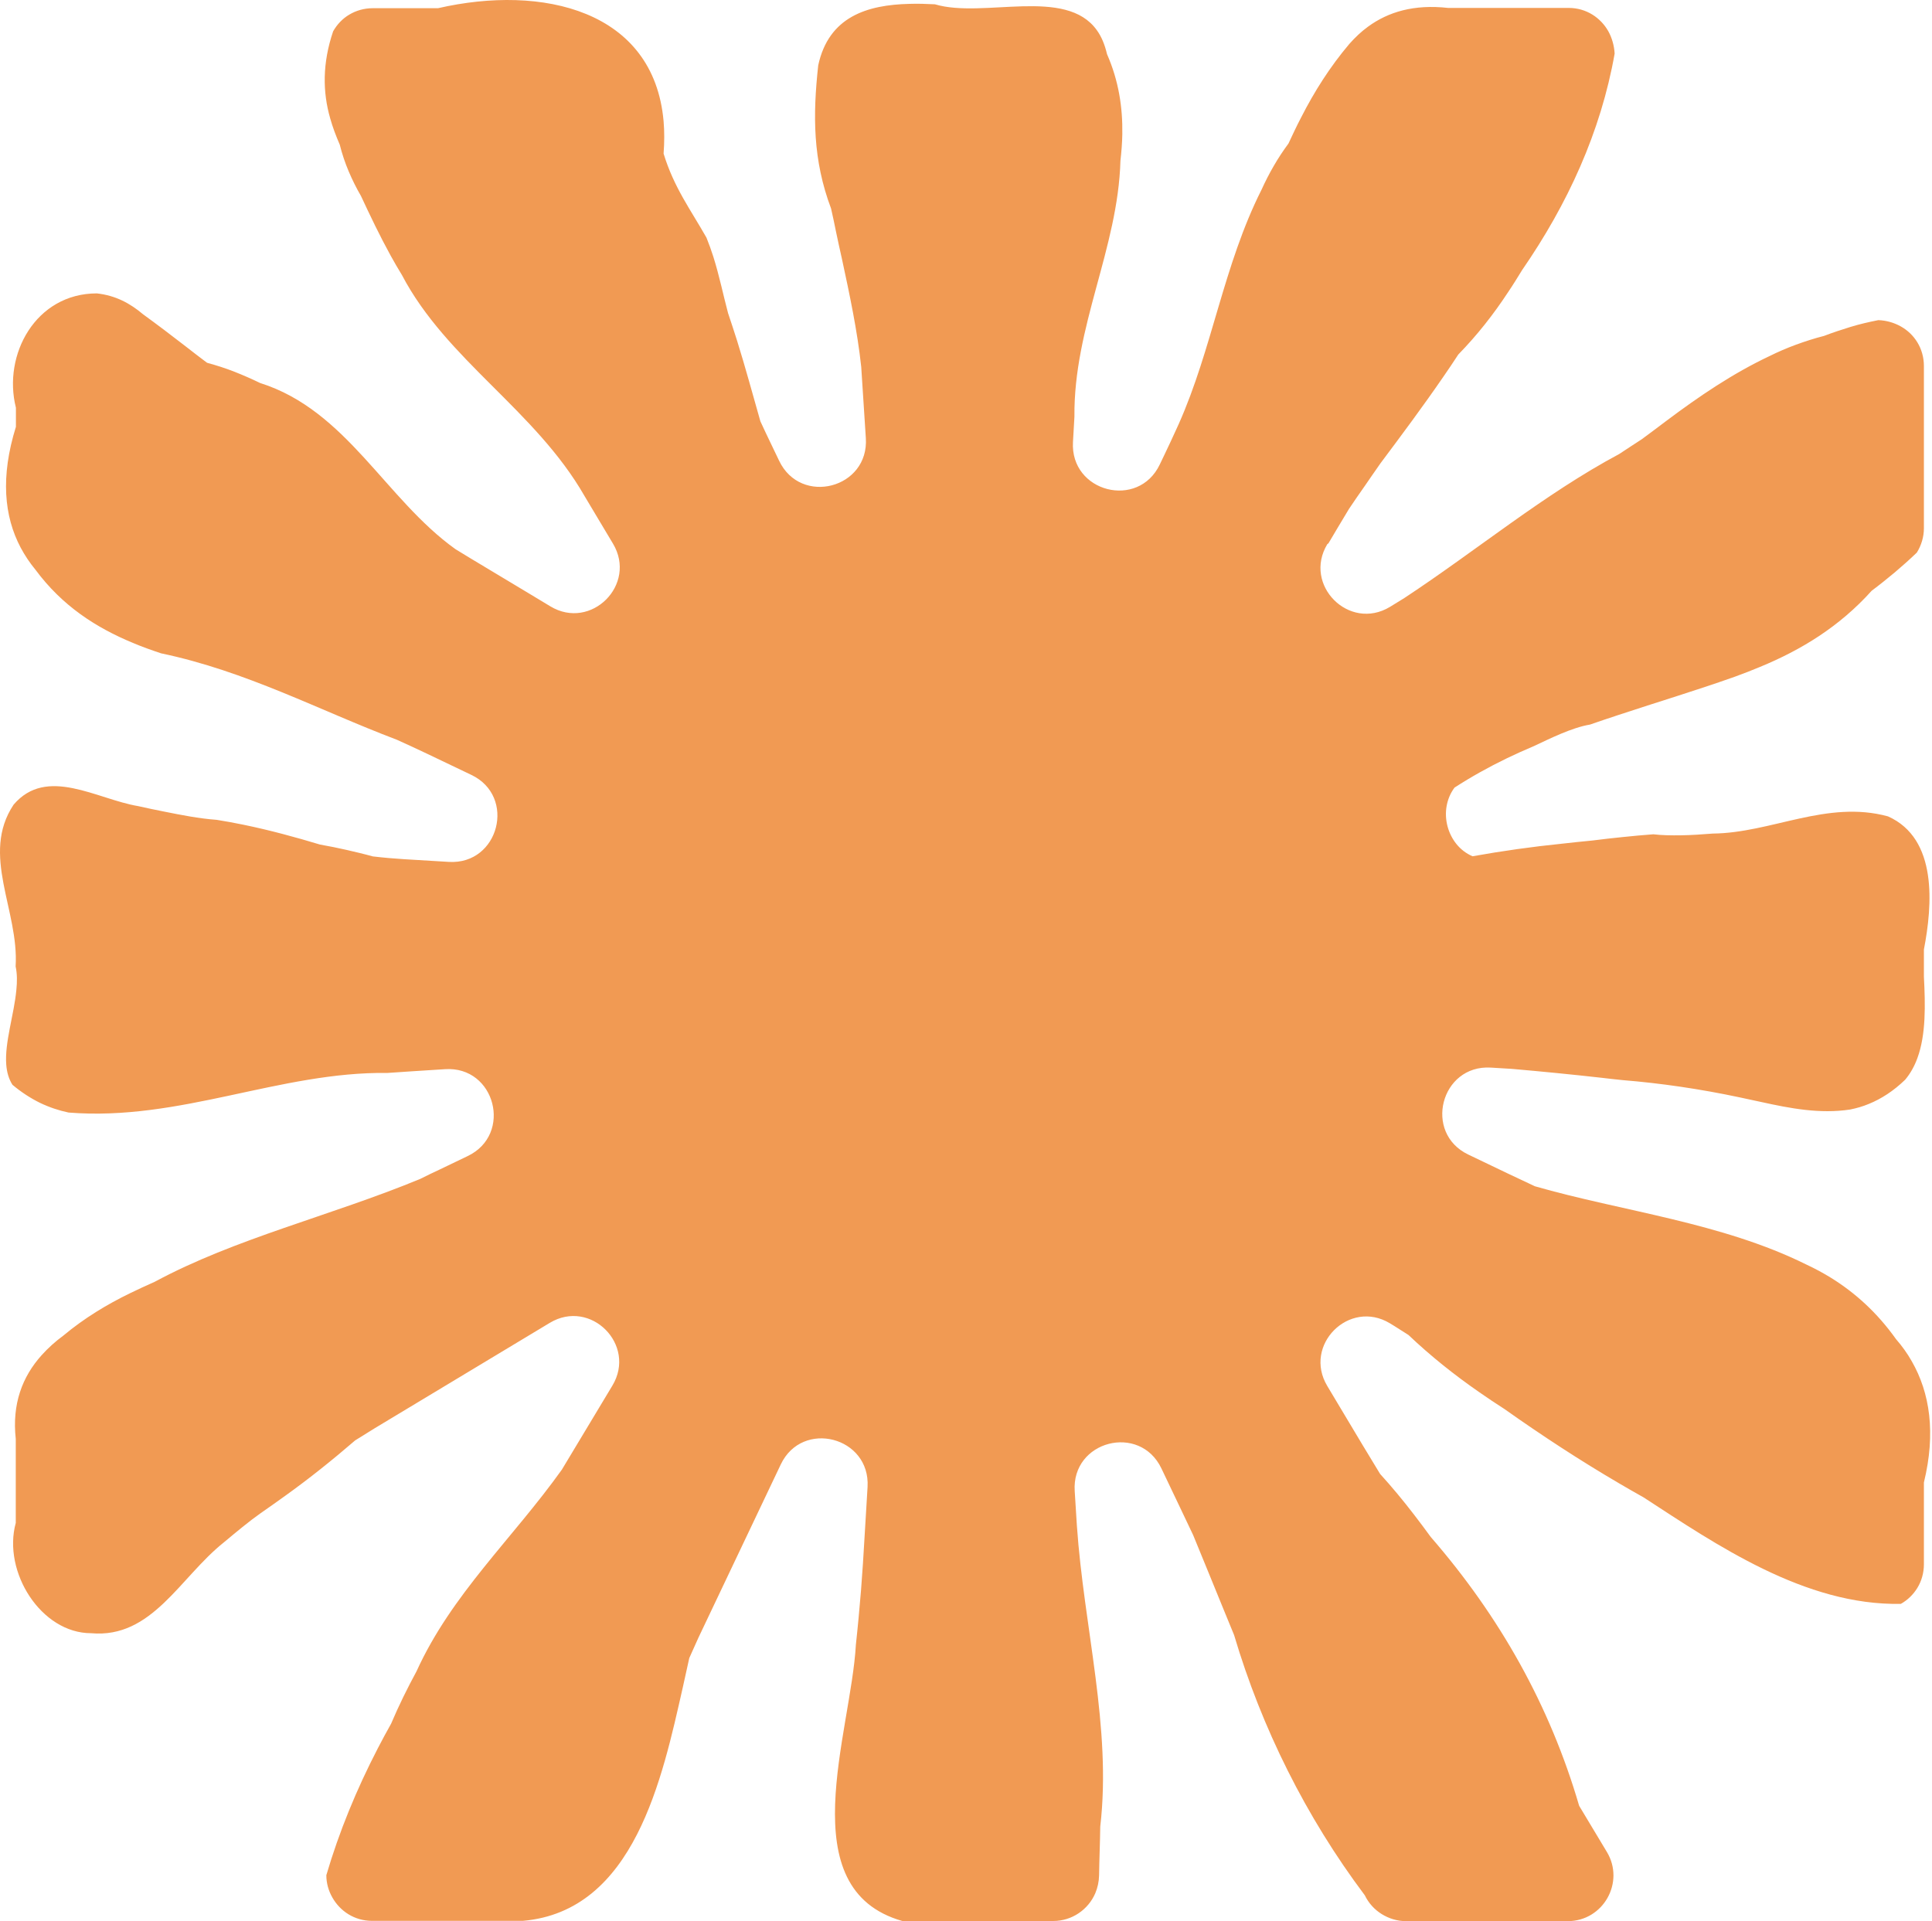<svg width="181" height="180" viewBox="0 0 181 180" fill="none" xmlns="http://www.w3.org/2000/svg">
<path d="M124.456 50.906L125.348 49.402C125.632 48.928 125.983 48.346 126.388 47.669C126.875 46.951 127.361 46.233 127.861 45.529C128.348 44.811 128.848 44.107 129.334 43.403C131.362 40.694 133.348 38.026 135.227 35.29C135.7 34.613 136.159 33.922 136.619 33.218C138.402 31.39 139.93 29.44 141.281 27.381C141.74 26.704 142.173 26 142.605 25.295C146.849 19.147 149.971 12.375 151.268 5.021C151.227 4.29 151.025 3.559 150.673 2.922C149.957 1.662 148.619 0.742 146.957 0.742H135.659C132.483 0.389 130.064 1.107 128.159 2.502C127.524 2.963 126.942 3.518 126.415 4.114C124.591 6.267 123.132 8.583 121.902 10.994C121.483 11.793 121.104 12.605 120.712 13.445C120.212 14.122 119.753 14.813 119.334 15.544C118.915 16.262 118.537 17.007 118.185 17.779C114.618 24.862 113.577 32.676 110.415 39.76C109.901 40.897 109.455 41.845 109.144 42.495L108.658 43.511C106.644 47.764 100.252 46.111 100.522 41.412C100.522 41.412 100.576 40.532 100.658 39.042C100.576 30.591 104.739 23.291 104.969 15.057C105.063 14.231 105.131 13.391 105.144 12.565C105.185 10.073 104.806 7.567 103.712 5.075C103.496 4.154 103.185 3.423 102.766 2.841C99.86 -1.263 92.13 1.757 87.589 0.403C86.792 0.362 85.995 0.335 85.197 0.362C81.251 0.457 77.643 1.554 76.656 6.118C76.143 10.804 76.143 14.976 77.859 19.54C78.021 20.271 78.184 20.989 78.319 21.693C78.494 22.546 78.684 23.399 78.873 24.239C79.603 27.625 80.319 30.984 80.684 34.369C80.751 35.358 80.805 36.266 80.859 37.078C81.022 39.516 81.116 41.046 81.116 41.046C81.427 45.759 75.021 47.425 72.994 43.172L72.17 41.453C71.913 40.911 71.589 40.247 71.237 39.475C70.521 36.97 69.832 34.41 69.048 31.904C68.778 31.065 68.507 30.212 68.21 29.345C67.751 27.625 67.399 25.864 66.832 24.063C66.642 23.467 66.426 22.858 66.183 22.262C64.71 19.661 63.142 17.576 62.169 14.393C62.25 13.31 62.25 12.307 62.169 11.359C61.25 0.958 50.831 -1.48 41.033 0.769H34.925C34.087 0.769 33.344 0.999 32.709 1.378C32.073 1.757 31.56 2.313 31.209 2.936C30.195 5.929 30.222 8.624 30.938 11.102C31.168 11.928 31.479 12.741 31.83 13.553C32.046 14.42 32.33 15.26 32.668 16.059C33.006 16.858 33.384 17.616 33.817 18.361C34.682 20.217 35.587 22.113 36.601 23.955C36.938 24.564 37.29 25.174 37.655 25.769C41.844 33.746 50.155 38.432 54.764 46.477L55.872 48.333L57.426 50.933C59.723 54.766 55.372 59.113 51.561 56.811C51.561 56.811 48.534 54.982 44.06 52.301C43.614 52.03 43.155 51.745 42.682 51.461C36.114 46.775 32.479 38.446 24.37 35.886C23.587 35.507 22.789 35.155 21.965 34.83C21.14 34.505 20.289 34.234 19.397 33.99C18.708 33.476 18.046 32.961 17.384 32.446C16.059 31.417 14.735 30.415 13.41 29.453C12.802 28.939 12.154 28.492 11.437 28.153C10.721 27.814 9.937 27.584 9.072 27.489C3.356 27.489 0.234 33.218 1.491 38.202V39.99C0.031 44.676 0.383 48.373 1.937 51.312C2.329 52.043 2.788 52.734 3.315 53.371C5.829 56.77 8.991 58.801 12.451 60.237C13.316 60.603 14.194 60.914 15.086 61.212C23.1 62.892 29.857 66.535 37.182 69.311C38.236 69.785 39.195 70.232 40.047 70.638C42.574 71.844 44.155 72.602 44.155 72.602C48.398 74.62 46.75 81.026 42.06 80.755L37.803 80.498C36.938 80.444 35.965 80.362 34.925 80.24C34.1 80.01 33.29 79.821 32.465 79.631C31.641 79.441 30.817 79.279 29.979 79.13C27.735 78.453 25.316 77.789 22.816 77.274C21.978 77.098 21.14 76.949 20.303 76.814C18.64 76.692 17.005 76.367 15.383 76.042C14.573 75.879 13.762 75.717 12.937 75.527C9.059 74.877 4.383 71.749 1.275 75.392C-1.847 80.078 1.788 85.292 1.464 90.547C1.613 91.237 1.613 91.982 1.532 92.754C1.315 95.084 0.423 97.671 0.586 99.756C0.64 100.447 0.815 101.083 1.167 101.639C2.005 102.343 2.869 102.898 3.748 103.332C4.626 103.751 5.518 104.049 6.424 104.239C16.857 105.079 26.208 100.393 36.317 100.528L38.52 100.379L41.696 100.176C46.398 99.865 48.061 106.284 43.817 108.316L41.195 109.575C40.641 109.832 40.02 110.13 39.344 110.469C30.898 113.95 22.059 116.022 14.492 120.098C13.708 120.45 12.951 120.789 12.208 121.155C10.005 122.224 7.883 123.511 5.937 125.136C5.18 125.692 4.505 126.301 3.896 126.978C2.099 128.983 1.113 131.529 1.477 134.82C1.477 135.714 1.477 136.729 1.477 137.786V142.688C0.221 147.279 3.856 153.022 8.532 153.022C14.248 153.536 16.843 147.808 20.965 144.517C21.559 144.016 22.154 143.528 22.722 143.068C23.289 142.607 23.857 142.174 24.411 141.781C25.181 141.239 25.951 140.711 26.708 140.156C28.979 138.531 31.154 136.783 33.276 134.955C33.898 134.562 34.506 134.197 35.128 133.804C43.952 128.495 51.507 123.944 51.507 123.944C55.331 121.642 59.669 126.003 57.372 129.822L56.061 132.003C55.237 133.384 54.047 135.361 52.642 137.691C48.034 144.151 42.304 149.365 39.02 156.597C38.168 158.168 37.357 159.807 36.641 161.5C36.209 162.258 35.803 163.03 35.398 163.802C33.398 167.662 31.763 171.644 30.573 175.693C30.573 176.438 30.776 177.156 31.141 177.792C31.857 179.052 33.195 179.973 34.857 179.973H48.98C59.453 179.066 62.048 166.565 63.967 158.101C64.169 157.18 64.372 156.272 64.575 155.351C64.859 154.715 65.142 154.078 65.426 153.455L73.143 137.217C75.156 132.964 81.549 134.617 81.278 139.316C81.278 139.316 81.184 140.968 81.022 143.582C80.968 144.449 80.913 145.424 80.846 146.48C80.738 148.173 80.603 149.866 80.44 151.559C80.359 152.399 80.278 153.252 80.184 154.092C79.724 162.407 74.008 176.993 84.535 179.986C85.238 179.986 86.238 179.986 87.36 179.986H98.671C100.441 179.986 101.968 178.903 102.617 177.373C102.833 176.858 102.955 176.303 102.968 175.707C102.982 174.948 102.995 174.19 103.023 173.432C103.05 172.673 103.063 171.901 103.077 171.143C104.158 161.893 101.549 152.521 100.887 142.932C100.847 142.269 100.806 141.686 100.779 141.212L100.685 139.709C100.374 134.996 106.779 133.33 108.807 137.583C108.807 137.583 109.482 138.991 110.563 141.266C110.928 142.025 111.334 142.891 111.78 143.826C112.739 146.128 113.672 148.471 114.645 150.828C114.969 151.613 115.293 152.399 115.618 153.198C118.199 161.893 122.348 170.235 127.861 177.576C128.213 178.307 128.767 178.917 129.443 179.336C130.118 179.756 130.902 180 131.726 180H146.876C150.2 180 152.254 176.357 150.538 173.513L149.025 170.994L147.943 169.192C145.2 159.807 140.524 151.478 134.037 144.002C133.524 143.298 133.01 142.607 132.497 141.943C131.47 140.603 130.402 139.316 129.294 138.097C128.699 137.122 128.159 136.215 127.645 135.375C125.632 132.016 124.348 129.863 124.348 129.863C122.05 126.03 126.402 121.683 130.213 123.985C130.213 123.985 130.848 124.364 131.956 125.082C134.051 127.073 136.267 128.834 138.592 130.445C139.362 130.987 140.146 131.502 140.943 132.016C144.443 134.495 148.025 136.838 151.727 139.005C152.471 139.438 153.214 139.871 153.971 140.291C160.782 144.72 169.093 150.449 178.08 150.273C178.715 149.92 179.256 149.392 179.634 148.769C180.012 148.146 180.242 147.388 180.242 146.548V138.896C181.377 134.237 180.796 130.499 179.107 127.547C178.688 126.802 178.188 126.111 177.634 125.475C175.85 122.969 173.796 121.127 171.553 119.733C170.809 119.272 170.025 118.852 169.242 118.487C161.282 114.532 151.93 113.489 143.795 111.146C142.862 110.713 142.011 110.306 141.24 109.941L137.565 108.18C133.321 106.162 134.97 99.756 139.659 100.027L141.659 100.149C144.43 100.393 147.214 100.664 149.984 100.975C150.673 101.056 151.376 101.138 152.065 101.205C155.565 101.49 159.214 102.018 162.985 102.817C163.647 102.952 164.323 103.115 164.998 103.25C167.701 103.846 170.498 104.388 173.336 103.955C173.931 103.833 174.512 103.67 175.093 103.426C176.255 102.952 177.391 102.221 178.485 101.165C178.985 100.569 179.364 99.878 179.634 99.133C180.445 96.912 180.377 94.149 180.242 91.508C180.242 90.669 180.242 89.802 180.242 88.962C181.04 84.818 181.553 78.575 176.877 76.489C171.161 74.931 165.958 78.046 160.457 78.101C159.43 78.182 158.43 78.249 157.498 78.263C156.565 78.277 155.687 78.263 154.89 78.168C153.93 78.236 152.984 78.331 152.038 78.426C151.092 78.52 150.146 78.629 149.187 78.751C148.214 78.845 147.281 78.94 146.335 79.049C143.538 79.333 140.754 79.726 137.957 80.227C137.348 79.969 136.835 79.563 136.443 79.076C135.659 78.101 135.308 76.773 135.524 75.541C135.632 74.918 135.875 74.322 136.267 73.794C137.835 72.778 139.47 71.871 141.146 71.058C141.984 70.652 142.835 70.273 143.7 69.907C145.173 69.216 147.254 68.173 148.957 67.889C149.849 67.578 150.741 67.279 151.646 66.982C155.241 65.79 158.903 64.693 162.525 63.406C163.336 63.108 164.12 62.81 164.89 62.485C168.728 60.901 172.309 58.734 175.35 55.348C176.08 54.806 176.783 54.237 177.499 53.642C178.202 53.046 178.904 52.423 179.58 51.773C179.999 51.095 180.242 50.31 180.242 49.484V34.302C180.242 32.636 179.337 31.282 178.066 30.577C177.431 30.225 176.715 30.022 175.972 29.995C175.08 30.171 174.201 30.374 173.363 30.631C172.526 30.889 171.701 31.16 170.89 31.471C169.985 31.701 169.107 31.986 168.255 32.297C167.404 32.609 166.593 32.961 165.796 33.354C162.322 34.992 159.16 37.146 156.092 39.448C155.322 40.031 154.565 40.599 153.809 41.155C153.106 41.615 152.39 42.075 151.7 42.536C144.659 46.301 138.416 51.515 131.578 56.025C130.699 56.567 130.213 56.865 130.213 56.865C126.388 59.167 122.05 54.806 124.348 50.987L124.456 50.906Z" fill="#F19A53"/>
</svg>

